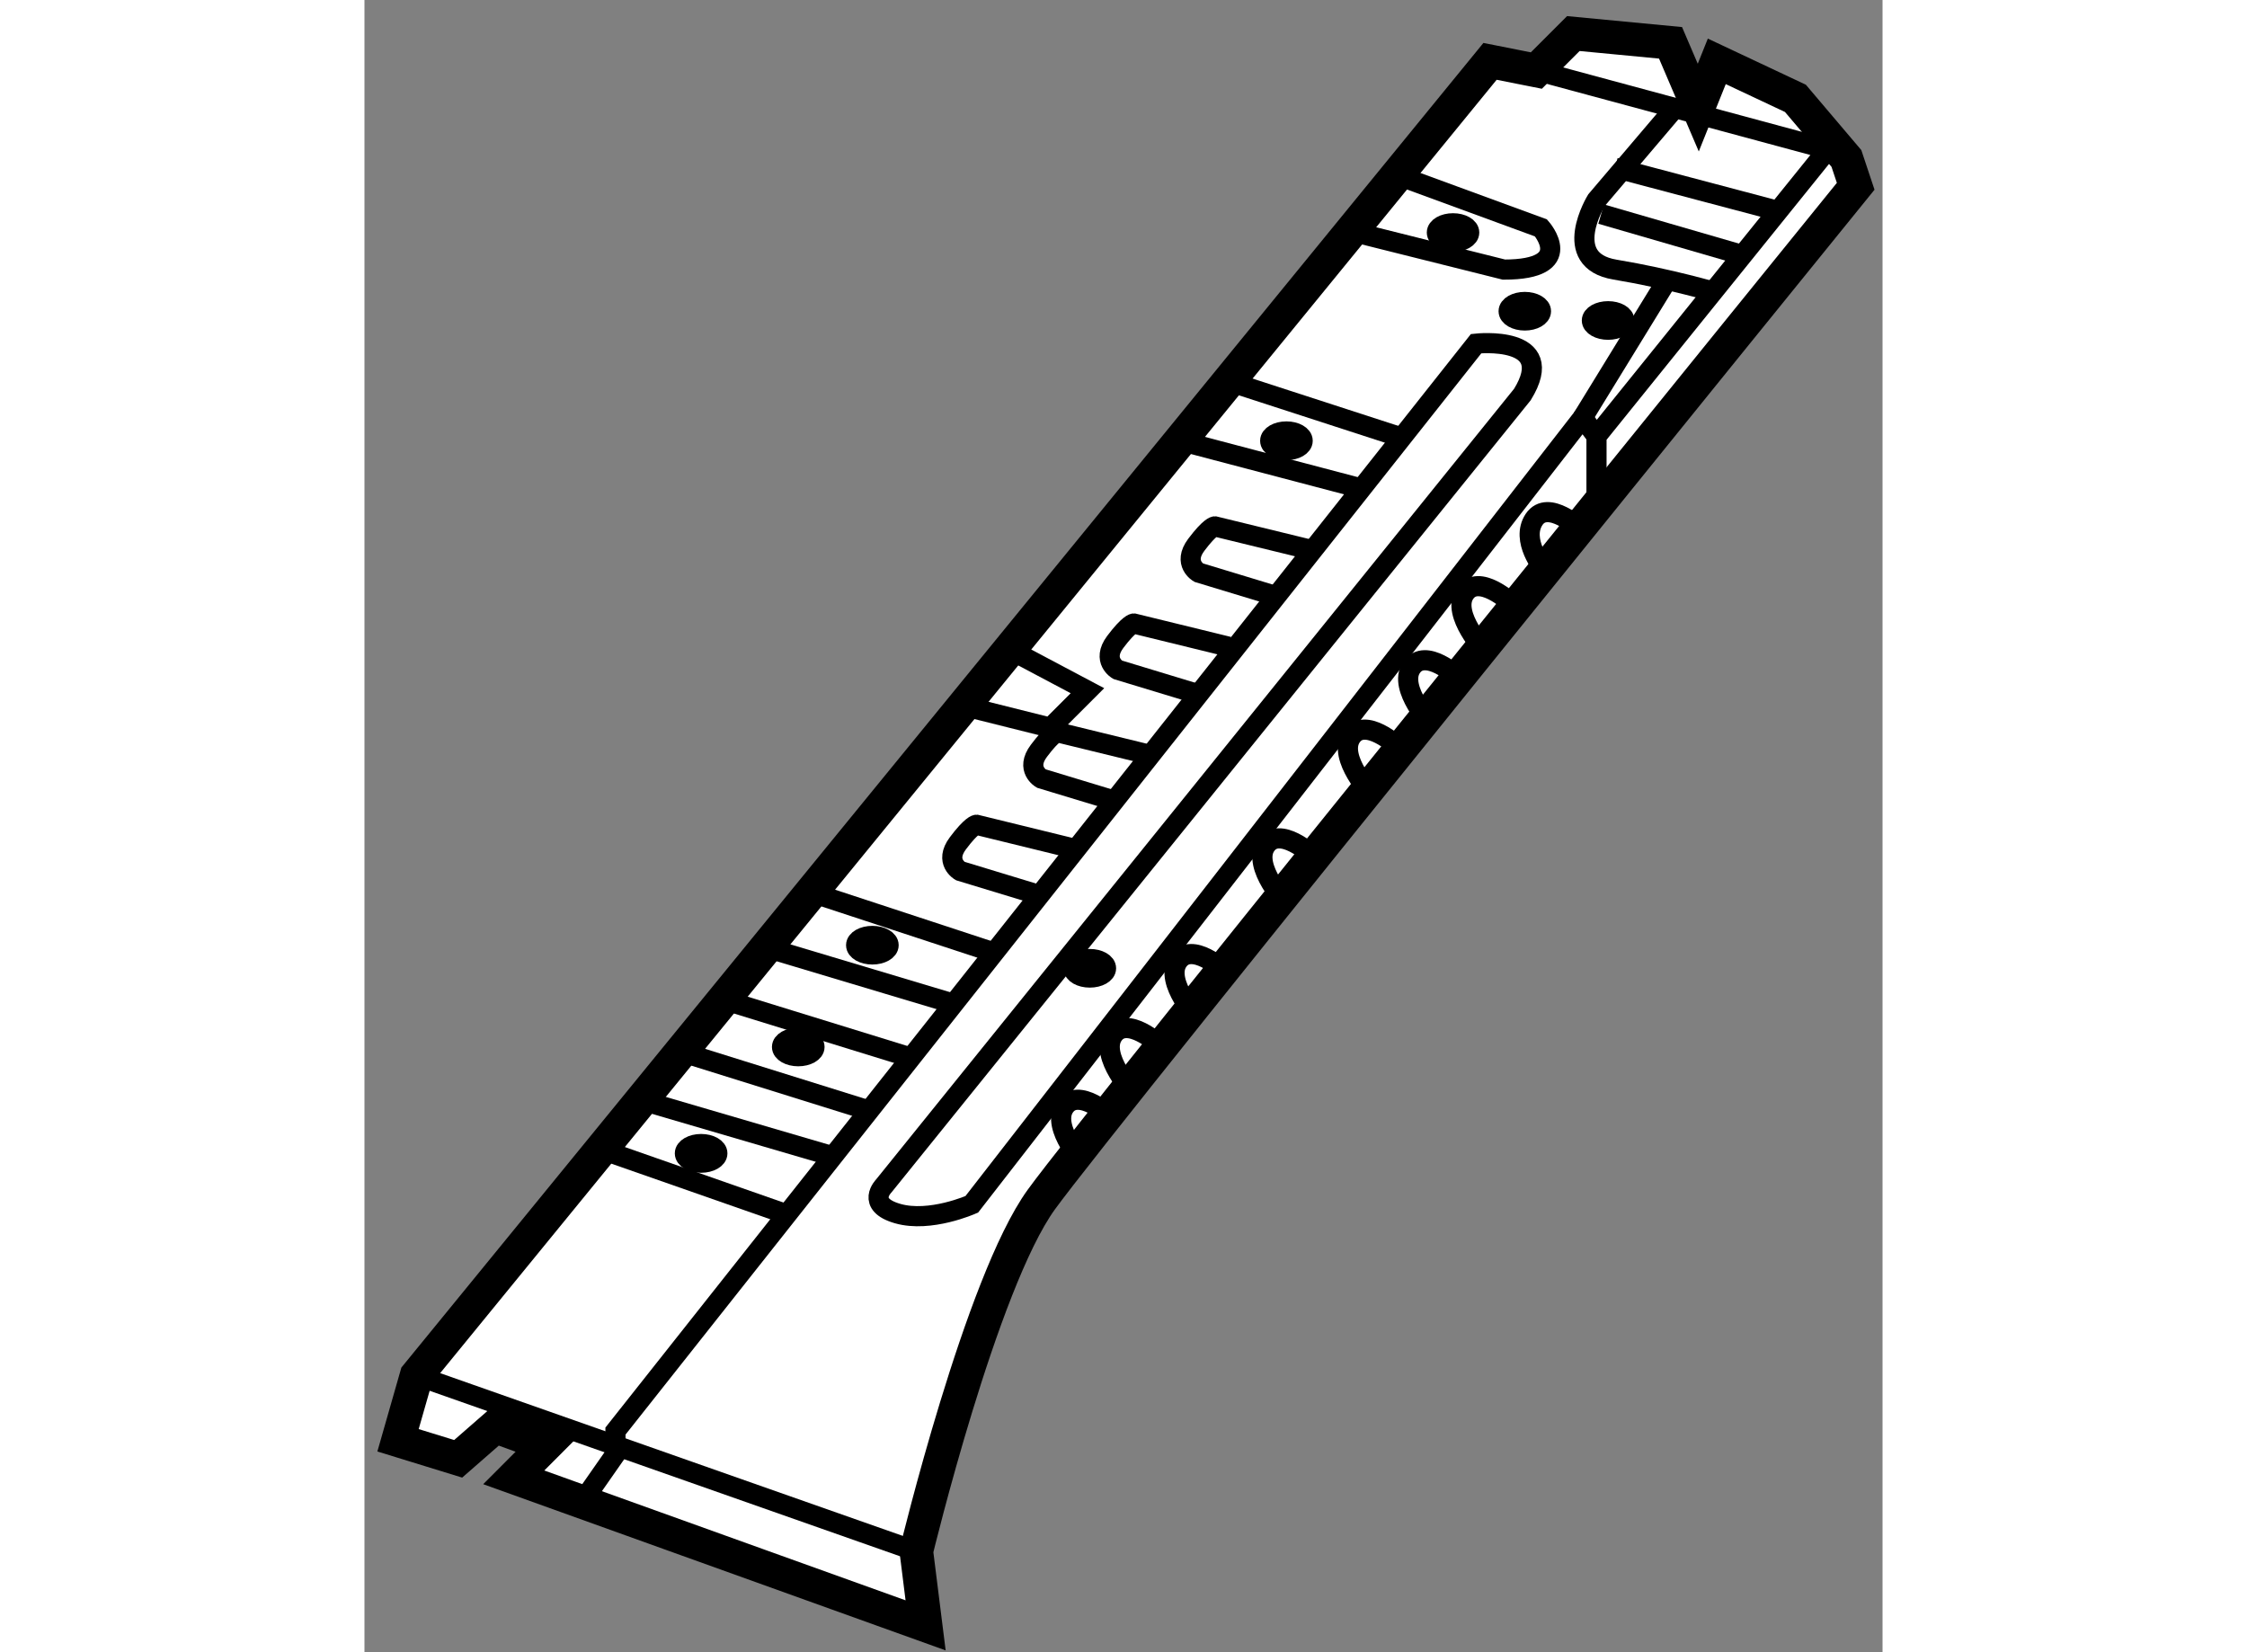 <?xml version="1.0" encoding="utf-8"?>
<!-- Generator: Adobe Illustrator 15.1.0, SVG Export Plug-In . SVG Version: 6.00 Build 0)  -->
<!DOCTYPE svg PUBLIC "-//W3C//DTD SVG 1.1//EN" "http://www.w3.org/Graphics/SVG/1.1/DTD/svg11.dtd">
<svg version="1.1" xmlns="http://www.w3.org/2000/svg" xmlns:xlink="http://www.w3.org/1999/xlink" x="0px" y="0px" width="244.8px"
	 height="180px" viewBox="167.013 82.227 22.614 24.612" enable-background="new 0 0 244.8 180" xml:space="preserve">
	
<rect x="167.013" y="82.227" width="22.614" height="24.612" fill="#808080" stroke="none"/>
	
<g><path fill="#FFFFFF" stroke="#000000" stroke-width="0.5" d="M183.78,83.141l-15.991,19.576l-0.276,0.965l0.896,0.276l0.552-0.482
			l0.757,0.276l-0.481,0.482l6.135,2.205l-0.138-1.104c0,0,0.965-3.997,1.861-5.238c0.896-1.24,12.132-15.095,12.132-15.095
			l-0.138-0.414l-0.76-0.896l-1.171-0.551l-0.276,0.689l-0.413-0.965l-1.448-0.138l-0.551,0.551L183.78,83.141z"></path><polyline fill="none" stroke="#000000" stroke-width="0.3" points="184.47,83.279 188.813,84.451 185.366,88.725 185.366,89.689 
					"></polyline><path fill="none" stroke="#000000" stroke-width="0.3" d="M186.538,83.83l-1.172,1.379c0,0-0.552,0.896,0.275,1.034
			s1.517,0.344,1.517,0.344"></path><ellipse fill="none" stroke="#000000" stroke-width="0.3" cx="184.298" cy="86.863" rx="0.241" ry="0.138"></ellipse><ellipse fill="none" stroke="#000000" stroke-width="0.3" cx="183.229" cy="85.691" rx="0.241" ry="0.138"></ellipse><ellipse fill="none" stroke="#000000" stroke-width="0.3" cx="185.539" cy="87.001" rx="0.242" ry="0.138"></ellipse><ellipse fill="none" stroke="#000000" stroke-width="0.3" cx="177.818" cy="96.651" rx="0.242" ry="0.138"></ellipse><ellipse fill="none" stroke="#000000" stroke-width="0.3" cx="174.579" cy="96.307" rx="0.242" ry="0.138"></ellipse><ellipse fill="none" stroke="#000000" stroke-width="0.3" cx="173.475" cy="97.823" rx="0.242" ry="0.138"></ellipse><ellipse fill="none" stroke="#000000" stroke-width="0.3" cx="180.747" cy="88.793" rx="0.242" ry="0.139"></ellipse><ellipse fill="none" stroke="#000000" stroke-width="0.3" cx="172.028" cy="99.408" rx="0.242" ry="0.139"></ellipse><path fill="none" stroke="#000000" stroke-width="0.3" d="M182.472,84.864l2.067,0.758c0,0,0.551,0.621-0.552,0.621l-2.206-0.552"></path><path fill="none" stroke="#000000" stroke-width="0.3" d="M170.271,104.578l0.481-0.689v-0.344l12.821-16.199
			c0,0,1.241-0.137,0.689,0.758l-9.512,11.788c0,0-0.276,0.275,0.206,0.413c0.483,0.139,1.104-0.138,1.104-0.138l9.1-11.718
			l0.206,0.275"></path><line fill="none" stroke="#000000" stroke-width="0.3" x1="167.789" y1="102.717" x2="175.233" y2="105.336"></line><line fill="none" stroke="#000000" stroke-width="0.3" x1="185.642" y1="84.727" x2="187.985" y2="85.347"></line><line fill="none" stroke="#000000" stroke-width="0.3" x1="185.435" y1="85.416" x2="187.572" y2="86.036"></line><line fill="none" stroke="#000000" stroke-width="0.3" x1="179.851" y1="87.897" x2="182.402" y2="88.725"></line><line fill="none" stroke="#000000" stroke-width="0.3" x1="179.163" y1="88.793" x2="181.781" y2="89.482"></line><polyline fill="none" stroke="#000000" stroke-width="0.3" points="176.611,91.895 177.783,92.516 177.232,93.067 176.129,92.791 
					"></polyline><path fill="none" stroke="#000000" stroke-width="0.3" d="M181.094,90.413l-1.414-0.345c0,0-0.069,0-0.276,0.275
			c-0.207,0.276,0.036,0.414,0.036,0.414l1.137,0.345"></path><path fill="none" stroke="#000000" stroke-width="0.3" d="M179.887,91.861l-1.414-0.346c0,0-0.069,0-0.276,0.275
			c-0.206,0.276,0.036,0.414,0.036,0.414l1.137,0.345"></path><path fill="none" stroke="#000000" stroke-width="0.3" d="M178.749,93.48l-1.413-0.345c0,0-0.069,0-0.276,0.276
			c-0.207,0.275,0.035,0.413,0.035,0.413l1.138,0.345"></path><path fill="none" stroke="#000000" stroke-width="0.3" d="M177.542,94.859l-1.413-0.346c0,0-0.069,0-0.276,0.276
			s0.035,0.413,0.035,0.413l1.138,0.346"></path><line fill="none" stroke="#000000" stroke-width="0.3" x1="185.16" y1="88.449" x2="186.366" y2="86.484"></line><line fill="none" stroke="#000000" stroke-width="0.3" x1="173.752" y1="95.549" x2="176.371" y2="96.41"></line><line fill="none" stroke="#000000" stroke-width="0.3" x1="172.993" y1="96.342" x2="175.751" y2="97.168"></line><line fill="none" stroke="#000000" stroke-width="0.3" x1="172.408" y1="97.134" x2="175.2" y2="97.996"></line><line fill="none" stroke="#000000" stroke-width="0.3" x1="171.719" y1="97.893" x2="174.476" y2="98.754"></line><line fill="none" stroke="#000000" stroke-width="0.3" x1="171.132" y1="98.615" x2="173.959" y2="99.443"></line><line fill="none" stroke="#000000" stroke-width="0.3" x1="170.512" y1="99.34" x2="173.27" y2="100.305"></line><path fill="none" stroke="#000000" stroke-width="0.3" d="M185.126,90.104c0,0-0.483-0.449-0.69-0.139
			c-0.206,0.311,0.138,0.724,0.138,0.724"></path><path fill="none" stroke="#000000" stroke-width="0.3" d="M184.092,91.206c0,0-0.483-0.448-0.689-0.138
			c-0.207,0.31,0.31,0.861,0.31,0.861"></path><path fill="none" stroke="#000000" stroke-width="0.3" d="M183.299,92.309c0,0-0.483-0.447-0.69-0.138
			c-0.206,0.31,0.311,0.862,0.311,0.862"></path><path fill="none" stroke="#000000" stroke-width="0.3" d="M182.402,93.344c0,0-0.483-0.449-0.69-0.139s0.311,0.861,0.311,0.861"></path><path fill="none" stroke="#000000" stroke-width="0.3" d="M181.127,94.963c0,0-0.482-0.448-0.689-0.138
			c-0.207,0.31,0.311,0.861,0.311,0.861"></path><path fill="none" stroke="#000000" stroke-width="0.3" d="M179.818,96.686c0,0-0.482-0.447-0.689-0.138s0.311,0.862,0.311,0.862"></path><path fill="none" stroke="#000000" stroke-width="0.3" d="M178.853,97.789c0,0-0.483-0.448-0.689-0.139
			c-0.207,0.311,0.31,0.862,0.31,0.862"></path><path fill="none" stroke="#000000" stroke-width="0.3" d="M178.129,98.857c0,0-0.483-0.448-0.689-0.139
			c-0.207,0.311,0.31,0.861,0.31,0.861"></path></g>


</svg>